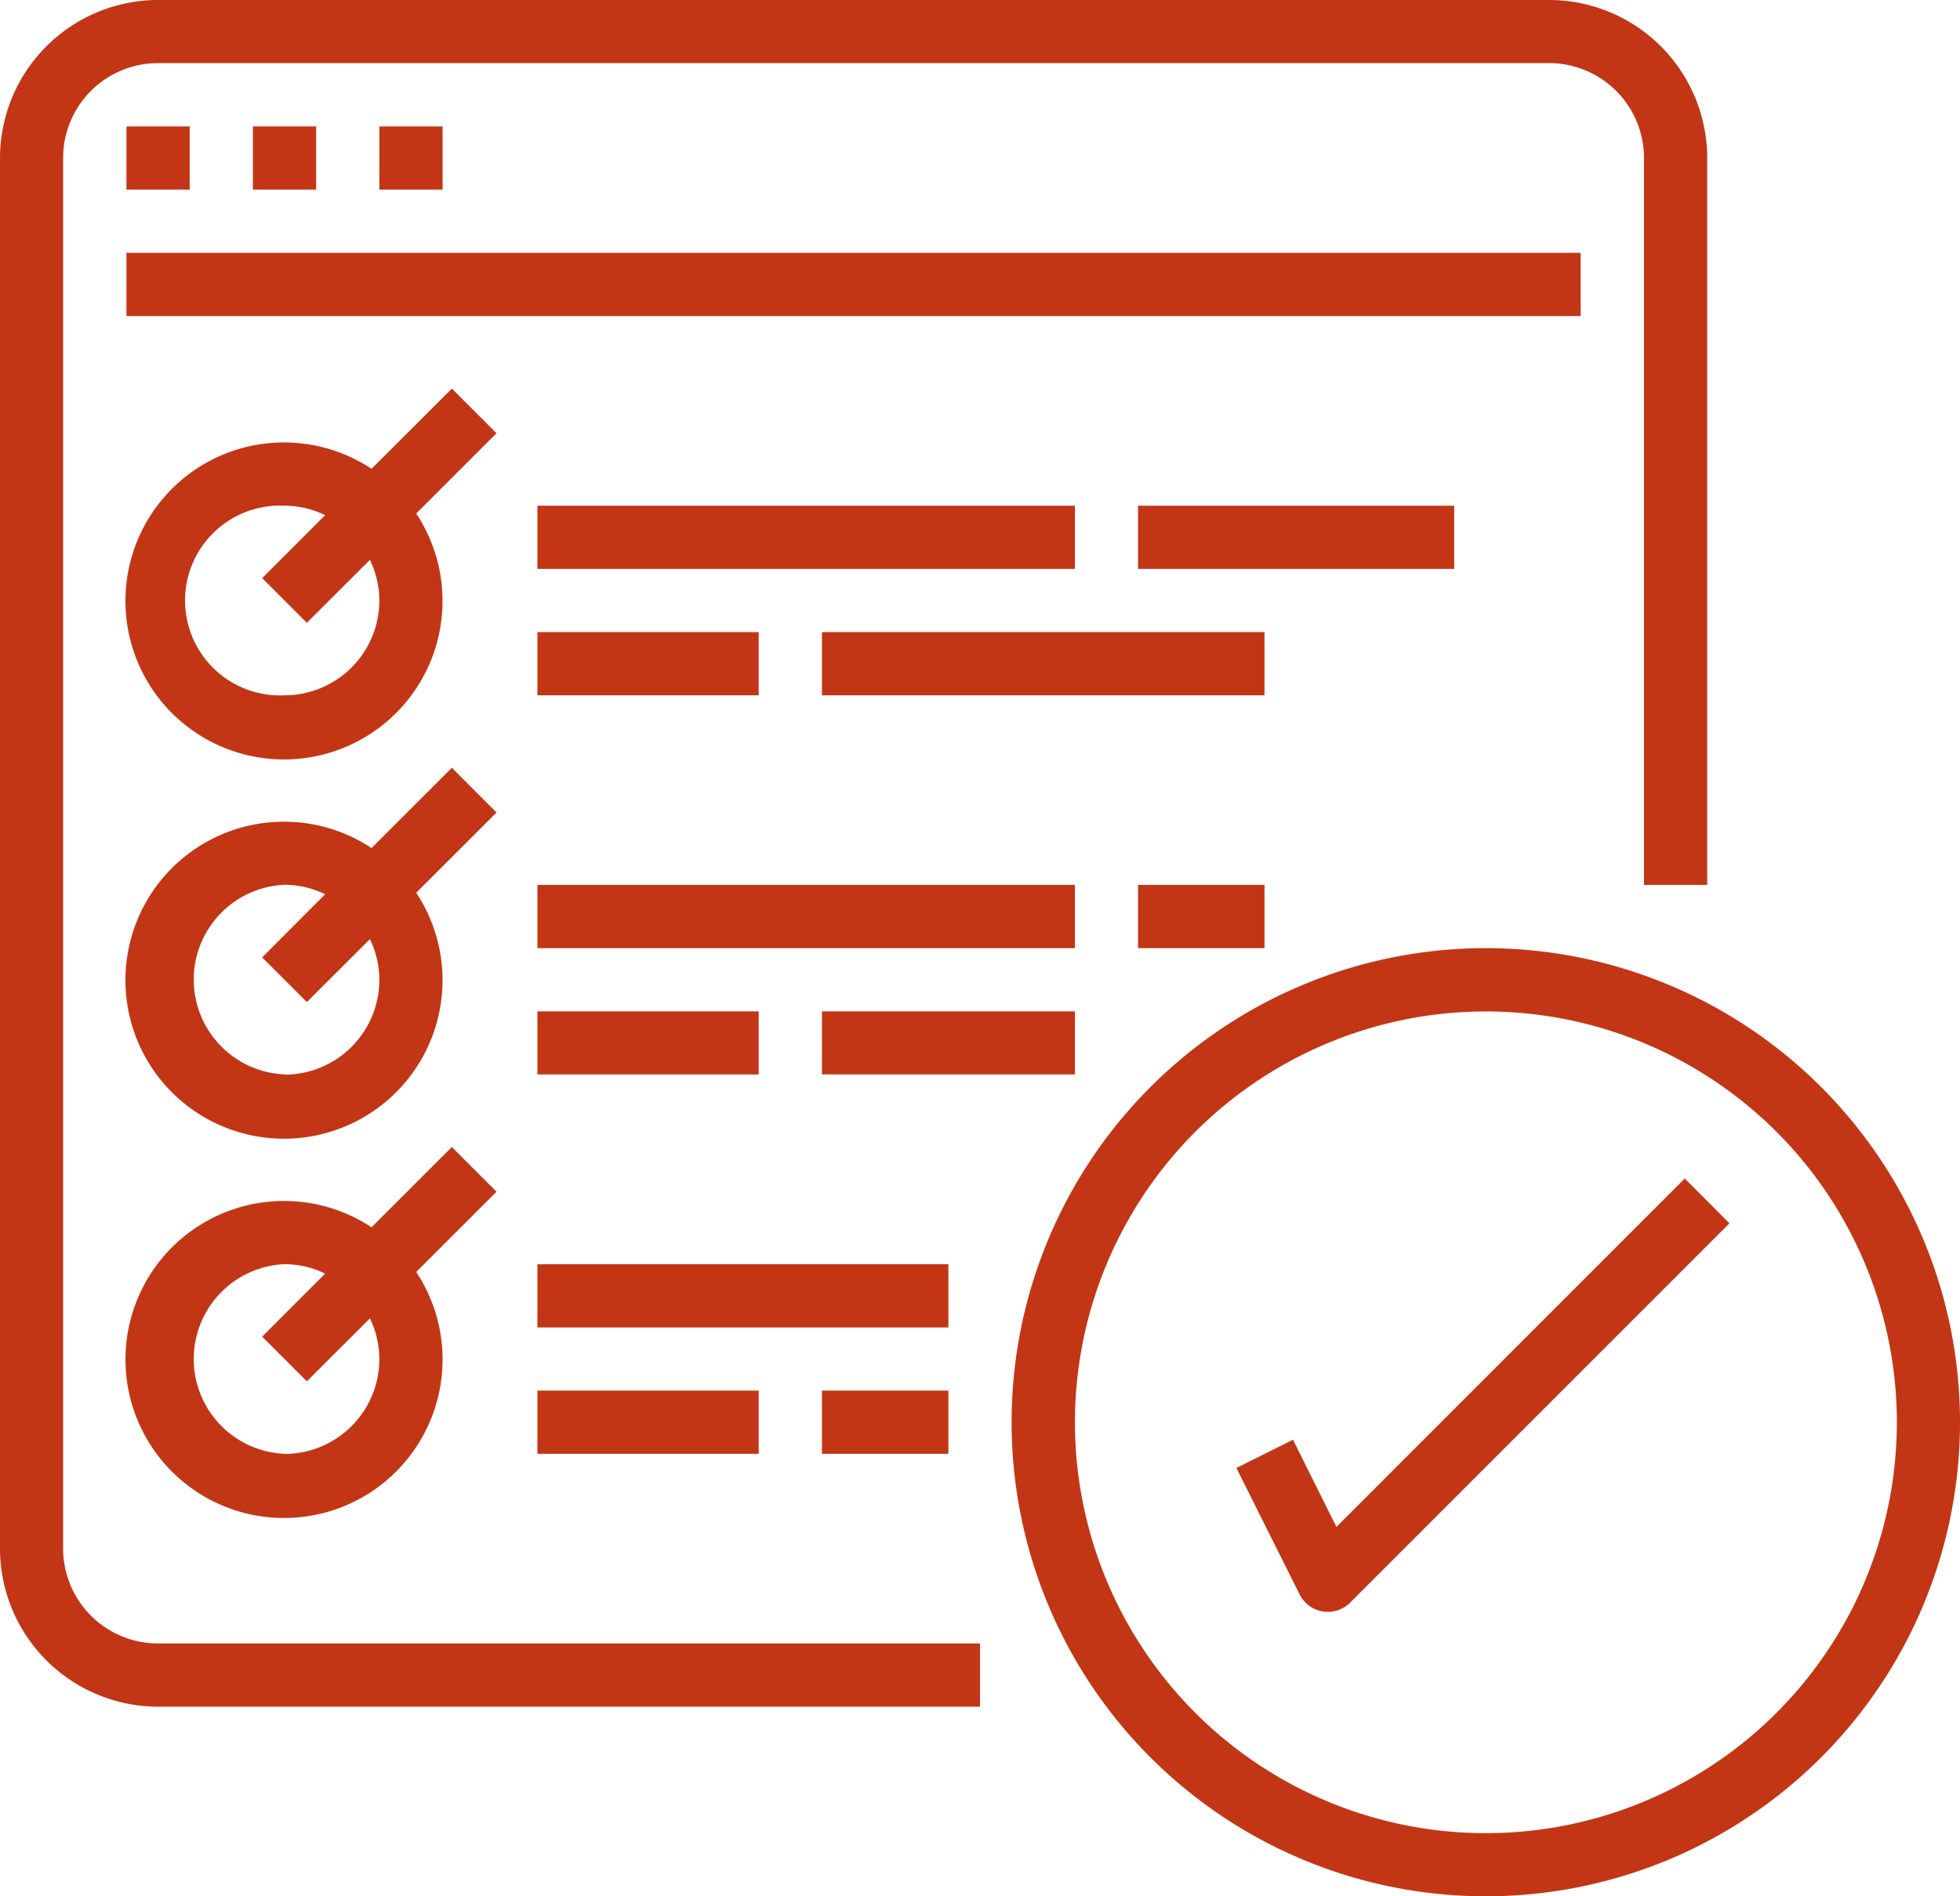 <svg xmlns="http://www.w3.org/2000/svg" width="64" height="61.936" viewBox="0 0 64 61.936">
  <g id="step3" transform="translate(0 -0.008)">
    <path id="Path_34" data-name="Path 34" d="M5.161,55.751H32V53.686H5.161a3.1,3.1,0,0,1-3.1-3.1V5.169a3.1,3.1,0,0,1,3.1-3.1h45.42a3.1,3.1,0,0,1,3.1,3.1V28.911h2.065V5.169A5.167,5.167,0,0,0,50.581.008H5.161A5.168,5.168,0,0,0,0,5.169v45.42a5.168,5.168,0,0,0,5.161,5.162Zm0,0" fill="#c23616"/>
    <path id="Path_35" data-name="Path 35" d="M4.129,4.138H6.194V6.2H4.129Zm0,0" fill="#c23616"/>
    <path id="Path_36" data-name="Path 36" d="M8.258,4.138h2.065V6.2H8.258Zm0,0" fill="#c23616"/>
    <path id="Path_37" data-name="Path 37" d="M12.387,4.138h2.065V6.2H12.387Zm0,0" fill="#c23616"/>
    <path id="Path_38" data-name="Path 38" d="M4.129,8.266H51.613v2.065H4.129Zm0,0" fill="#c23616"/>
    <path id="Path_39" data-name="Path 39" d="M14.754,12.7l-2.622,2.62a5.177,5.177,0,1,0,1.459,1.46l2.622-2.622ZM9.29,22.718a3.1,3.1,0,1,1,0-6.193,3.042,3.042,0,0,1,1.327.309L8.561,18.89l1.459,1.46,2.058-2.055a3.04,3.04,0,0,1,.309,1.326A3.1,3.1,0,0,1,9.29,22.718Zm0,0" fill="#c23616"/>
    <path id="Path_40" data-name="Path 40" d="M17.548,16.525H35.1v2.064H17.548Zm0,0" fill="#c23616"/>
    <path id="Path_41" data-name="Path 41" d="M17.548,20.654h7.226v2.064H17.548Zm0,0" fill="#c23616"/>
    <path id="Path_42" data-name="Path 42" d="M26.839,20.654H41.29v2.064H26.839Zm0,0" fill="#c23616"/>
    <path id="Path_43" data-name="Path 43" d="M37.161,16.525H47.484v2.064H37.161Zm0,0" fill="#c23616"/>
    <path id="Path_44" data-name="Path 44" d="M14.754,25.085l-2.622,2.622a5.177,5.177,0,1,0,1.459,1.46l2.622-2.622ZM9.29,35.1a3.1,3.1,0,0,1,0-6.194,3.046,3.046,0,0,1,1.327.31L8.561,31.278l1.459,1.459,2.058-2.055a3.042,3.042,0,0,1,.309,1.326,3.1,3.1,0,0,1-3.1,3.1Zm0,0" fill="#c23616"/>
    <path id="Path_45" data-name="Path 45" d="M17.548,28.911H35.1v2.065H17.548Zm0,0" fill="#c23616"/>
    <path id="Path_46" data-name="Path 46" d="M17.548,33.041h7.226V35.1H17.548Zm0,0" fill="#c23616"/>
    <path id="Path_47" data-name="Path 47" d="M26.839,33.041H35.1V35.1H26.839Zm0,0" fill="#c23616"/>
    <path id="Path_48" data-name="Path 48" d="M37.161,28.911H41.29v2.065H37.161Zm0,0" fill="#c23616"/>
    <path id="Path_49" data-name="Path 49" d="M14.754,37.472l-2.622,2.622a5.177,5.177,0,1,0,1.459,1.459l2.622-2.622ZM9.29,47.492a3.1,3.1,0,0,1,0-6.194,3.037,3.037,0,0,1,1.327.309L8.561,43.665l1.459,1.459,2.058-2.055a3.043,3.043,0,0,1,.309,1.327,3.1,3.1,0,0,1-3.1,3.1Zm0,0" fill="#c23616"/>
    <path id="Path_50" data-name="Path 50" d="M17.548,41.3h13.42v2.065H17.548Zm0,0" fill="#c23616"/>
    <path id="Path_51" data-name="Path 51" d="M17.548,45.428h7.226v2.064H17.548Zm0,0" fill="#c23616"/>
    <path id="Path_52" data-name="Path 52" d="M26.839,45.428h4.129v2.064H26.839Zm0,0" fill="#c23616"/>
    <path id="Path_53" data-name="Path 53" d="M48.516,61.944A15.484,15.484,0,1,0,33.032,46.46,15.484,15.484,0,0,0,48.516,61.944Zm0-28.9A13.419,13.419,0,1,1,35.1,46.461,13.42,13.42,0,0,1,48.516,33.044Zm0,0" fill="#c23616"/>
    <path id="Path_54" data-name="Path 54" d="M42.22,47.031l-1.848.923,2.065,4.129a1.032,1.032,0,0,0,.758.558,1.142,1.142,0,0,0,.16.013,1.034,1.034,0,0,0,.73-.3l12.387-12.39L55.012,38.5,43.638,49.879Zm0,0" fill="#c23616"/>
  </g>
</svg>
